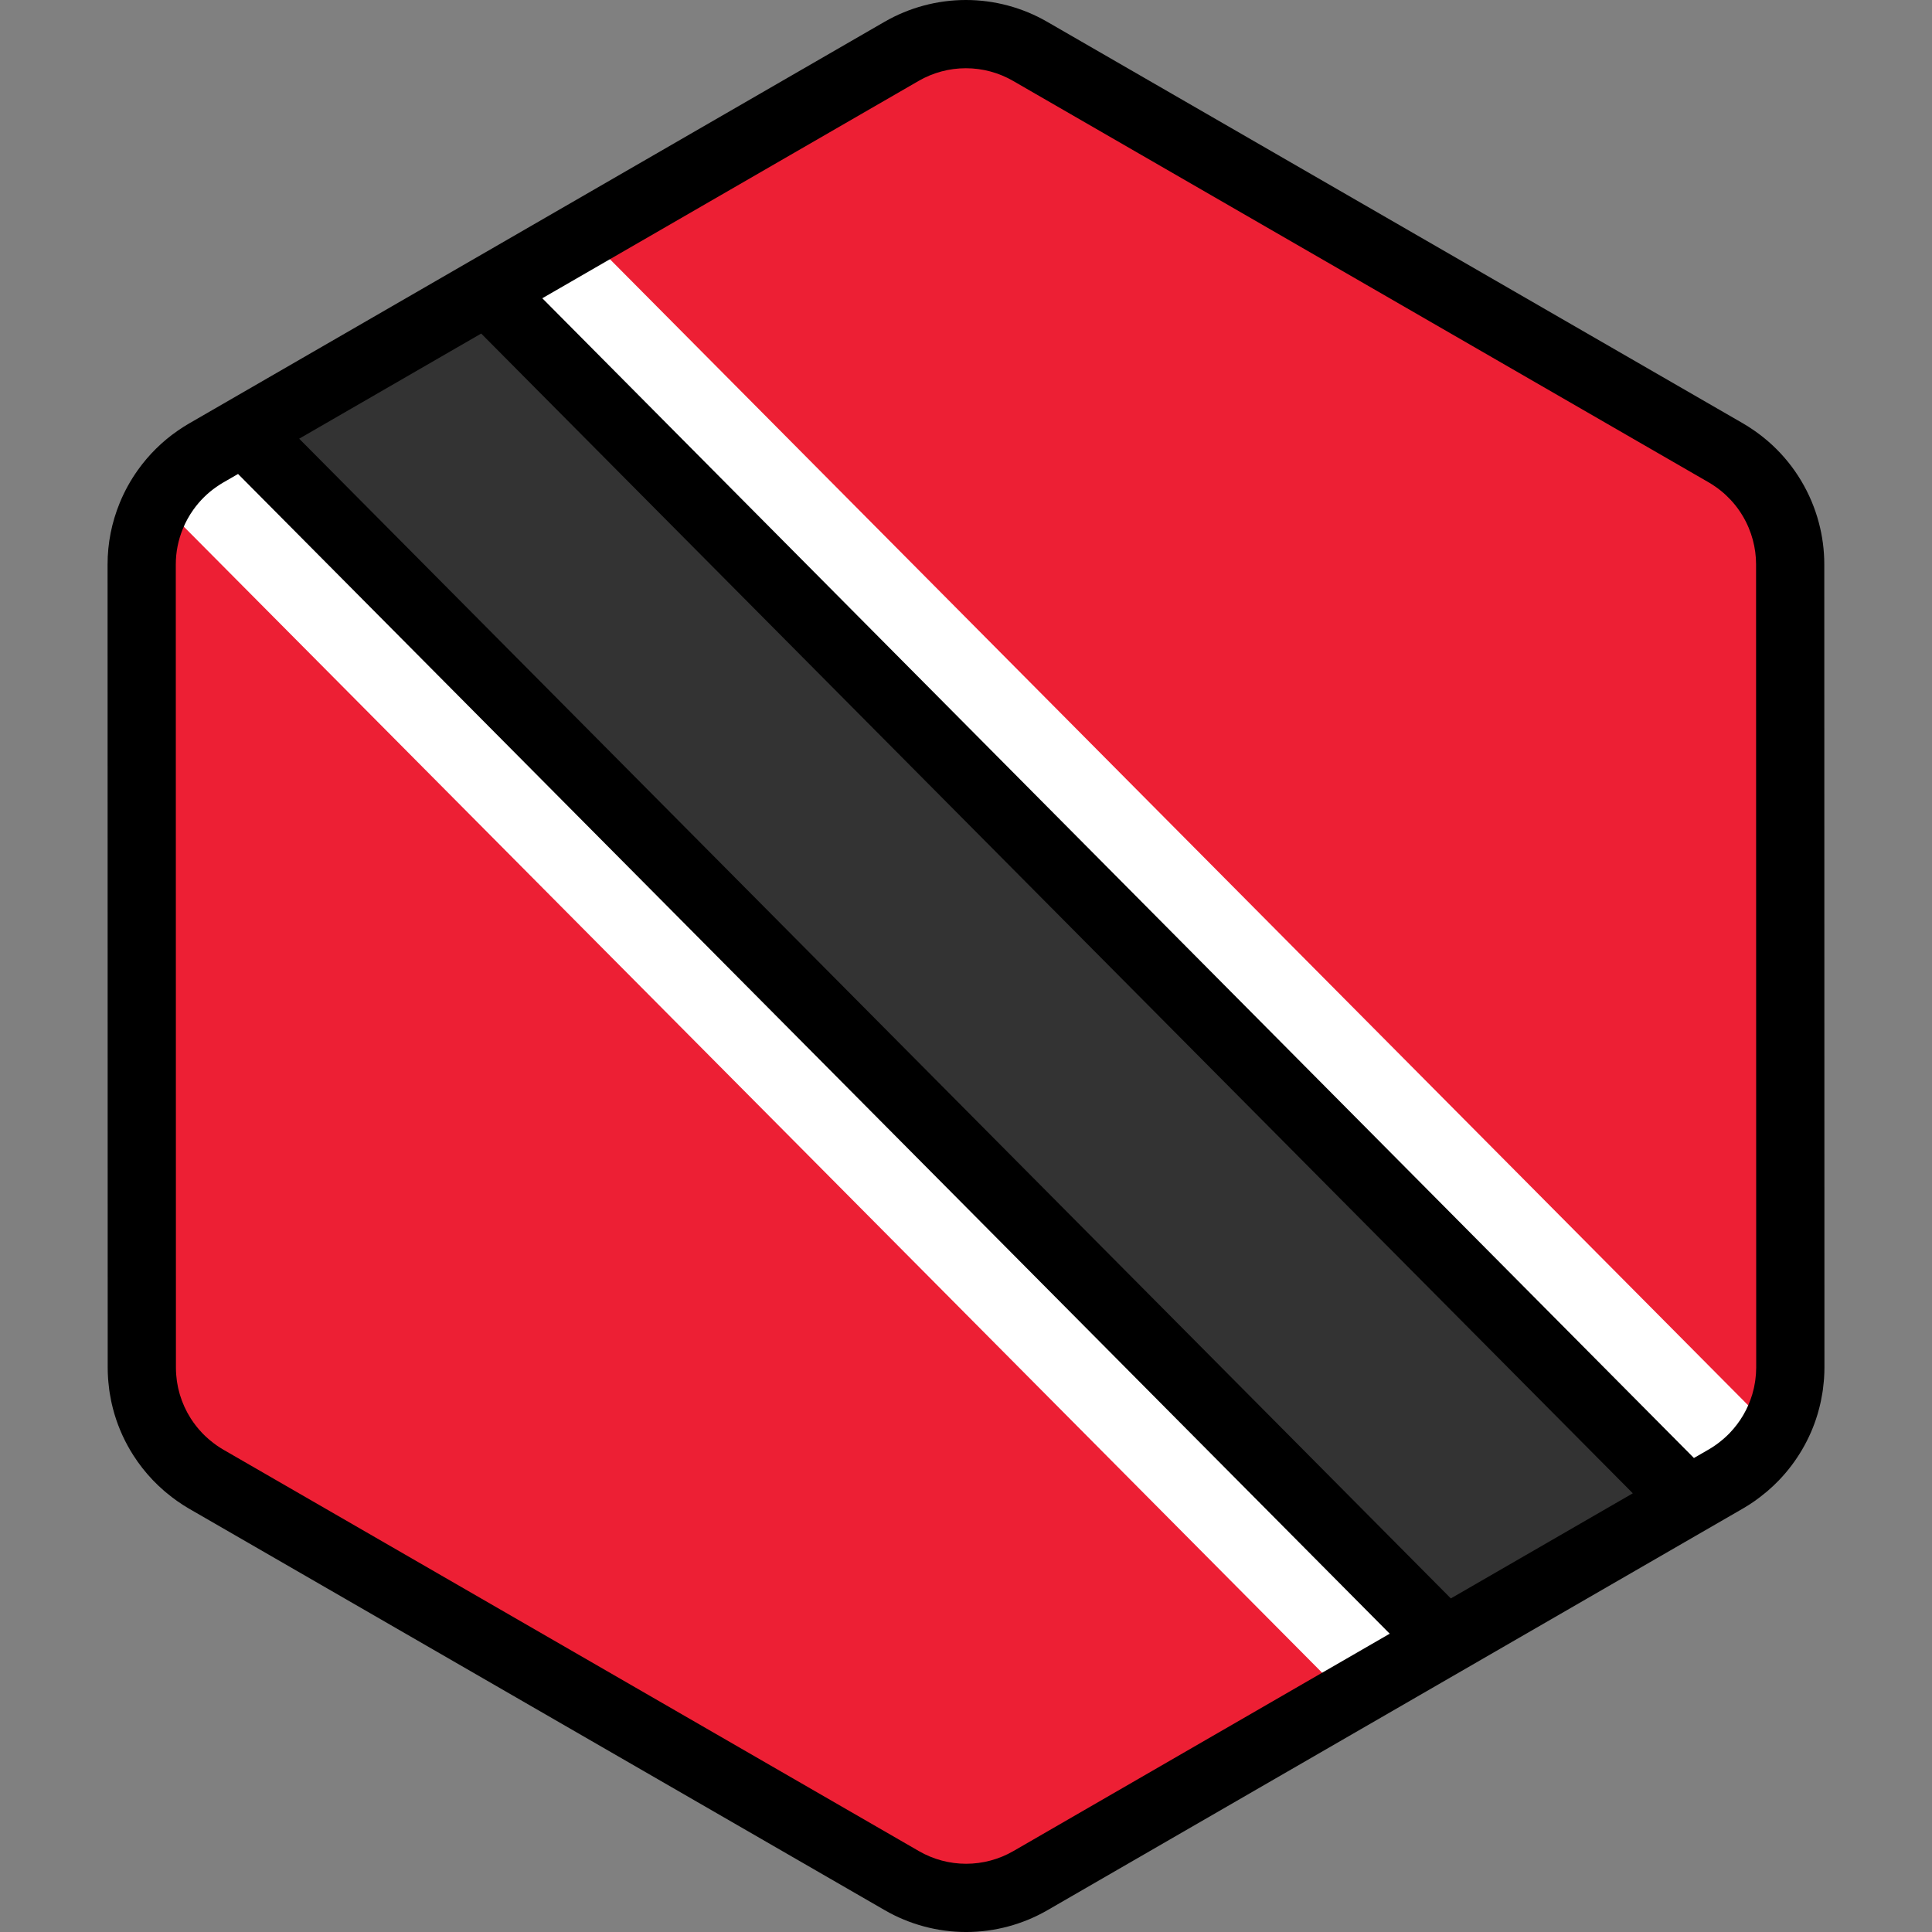 <?xml version="1.0" encoding="iso-8859-1"?>
<!-- Uploaded to: SVG Repo, www.svgrepo.com, Generator: SVG Repo Mixer Tools -->
<svg height="800px" width="800px" version="1.1" id="Layer_1" xmlns="http://www.w3.org/2000/svg" xmlns:xlink="http://www.w3.org/1999/xlink" 
	 viewBox="0 0 512 512" xml:space="preserve">
<rect x="0" y="0" width="512" height="512" fill="#808080" stroke="none"/>
<path style="fill:#FFFFFF;" d="M473.101,371.851c0.176-0.611,0.338-1.228,0.479-1.85c0.047-0.2,0.089-0.401,0.131-0.603
	c0.113-0.54,0.213-1.085,0.3-1.634c0.037-0.236,0.076-0.473,0.11-0.711c0.076-0.545,0.131-1.092,0.18-1.643
	c0.02-0.225,0.047-0.447,0.063-0.674c0.052-0.767,0.084-1.537,0.084-2.313l0,0l0,0v-0.006l-0.005-40.904v-0.002l-0.005-26.203
	v-0.002l-0.001-4.213l-0.004-25.574l0,0l-0.008-48.824l-0.005-26.204l-0.007-40.984c0-2.995-0.406-5.931-1.16-8.75
	c-0.405-1.517-0.915-2.997-1.52-4.435c-2.479-5.877-6.575-11.017-11.925-14.74c-0.784-0.545-1.584-1.071-2.421-1.553l-22.874-13.202
	L413.1,94.468l-17.24-9.949l-65.924-38.046l-25.717-14.844L284.93,20.497l-11.953-6.899c-10.533-6.078-23.509-6.076-34.04,0.007
	l-11.872,6.857l-19.288,11.14l-25.717,14.854v-0.001l-65.915,38.072l-28.89,16.686l-21.408,12.365l-11.282,6.517
	c-0.811,0.468-1.59,0.979-2.353,1.506c-3.272,2.268-6.073,5.068-8.331,8.235c-1.517,2.129-2.781,4.424-3.773,6.843
	c-1.655,4.031-2.558,8.399-2.557,12.899l0.006,40.912l0.005,26.204l0.012,73.738v4.011v0.85v0.001v0.013l0,0v0.005l0,0l0.005,26.2
	l0,0v1.864l0.002,12.617l0.004,26.497v0.006l0,0c0,0.773,0.033,1.539,0.084,2.304c0.016,0.224,0.042,0.446,0.061,0.669
	c0.048,0.548,0.105,1.096,0.18,1.638c0.033,0.236,0.072,0.471,0.108,0.706c0.087,0.545,0.186,1.087,0.298,1.626
	c0.042,0.201,0.086,0.403,0.131,0.603c0.14,0.615,0.298,1.222,0.471,1.825c0.033,0.113,0.061,0.227,0.095,0.34
	c0.909,3.042,2.24,5.93,3.94,8.589v0.001l0.002,0.002c1.172,1.832,2.517,3.551,4.025,5.137c0.051,0.052,0.099,0.106,0.148,0.158
	c0.709,0.735,1.454,1.439,2.231,2.113c0.125,0.11,0.254,0.215,0.382,0.322c0.786,0.661,1.595,1.298,2.445,1.89
	c0.784,0.545,1.584,1.07,2.419,1.553l22.552,13.015l21.414,12.36l17.561,10.134l91.644,52.89l19.288,11.132l11.953,6.899
	c10.533,6.078,23.509,6.076,34.04-0.007l11.872-6.857l19.288-11.14l25.717-14.853l55.554-32.086l10.363-5.985l26.36-15.225
	l21.408-12.365l13.813-7.978c0.813-0.468,1.59-0.979,2.353-1.506c0.85-0.588,1.659-1.226,2.445-1.884
	c0.129-0.107,0.259-0.212,0.386-0.322c0.779-0.673,1.526-1.375,2.236-2.11c0.046-0.048,0.09-0.098,0.136-0.146
	c3.725-3.891,6.475-8.609,8.019-13.765C473.043,372.067,473.071,371.958,473.101,371.851z"/>
<path style="fill:#ED1F34;" d="M473.01,372.173c0.033-0.106,0.06-0.215,0.09-0.322c0.176-0.611,0.338-1.228,0.479-1.85
	c0.047-0.2,0.089-0.401,0.131-0.603c0.113-0.54,0.213-1.085,0.3-1.634c0.037-0.236,0.076-0.473,0.11-0.711
	c0.076-0.545,0.131-1.092,0.18-1.643c0.02-0.225,0.047-0.447,0.063-0.674c0.052-0.767,0.084-1.537,0.084-2.313l0,0v-0.006
	l-0.005-40.904v-0.002l-0.005-26.203v-0.002l-0.001-4.213l-0.004-25.574l-0.008-48.824l-0.005-26.203l-0.007-40.985
	c0-2.995-0.406-5.931-1.16-8.75c-0.405-1.517-0.914-2.997-1.52-4.435c-2.479-5.876-6.575-11.016-11.925-14.74
	c-0.784-0.545-1.584-1.071-2.421-1.553l-22.874-13.202L413.1,94.468l-17.24-9.949l-65.924-38.046l-25.717-14.844L284.93,20.497
	l-11.953-6.899c-10.533-6.078-23.509-6.076-34.04,0.007l-11.872,6.857l-19.288,11.14l-25.717,14.853l0,0l-27.016,15.603
	l314.958,317.134C471.259,376.979,472.276,374.629,473.01,372.173z"/>
<polygon style="fill:#333333;" points="116.144,84.527 87.254,101.213 65.846,113.578 64.598,114.299 382.979,434.908 
	385.49,433.458 395.852,427.473 422.212,412.248 443.62,399.883 447.397,397.701 129.006,77.099 "/>
<path style="fill:#ED1F34;" d="M40.105,136.678c-1.655,4.032-2.558,8.399-2.557,12.899l0.006,40.913l0.005,26.203l0.012,73.738
	v4.011v0.849v0.002v0.013l0,0v0.005l0,0l0.005,26.198v0.001v1.864l0.001,12.617l0.005,26.496v0.007l0,0
	c0,0.773,0.033,1.539,0.084,2.304c0.016,0.224,0.042,0.446,0.061,0.669c0.049,0.548,0.105,1.096,0.18,1.638
	c0.033,0.236,0.071,0.471,0.11,0.706c0.086,0.545,0.184,1.087,0.298,1.626c0.042,0.201,0.084,0.403,0.13,0.603
	c0.14,0.615,0.298,1.222,0.471,1.825c0.033,0.113,0.061,0.227,0.095,0.34c0.909,3.042,2.239,5.93,3.94,8.589v0.001l0.002,0.002
	c1.172,1.832,2.517,3.551,4.025,5.137c0.051,0.052,0.099,0.106,0.148,0.158c0.709,0.735,1.454,1.441,2.231,2.113
	c0.125,0.11,0.254,0.215,0.382,0.322c0.786,0.661,1.594,1.298,2.445,1.89c0.784,0.545,1.584,1.07,2.419,1.553l22.552,13.016
	l21.414,12.359l17.561,10.134l91.644,52.89l19.288,11.132l11.953,6.899c10.533,6.078,23.509,6.076,34.04-0.007l11.872-6.857
	l19.288-11.14l25.717-14.853l27.033-15.613L41.997,132.805C41.288,134.055,40.652,135.345,40.105,136.678z"/>
<path d="M483.454,149.505c0-3.709-0.493-7.438-1.465-11.076c-0.503-1.889-1.15-3.779-1.926-5.623
	c-3.18-7.541-8.399-13.989-15.091-18.646c-1.093-0.762-2.095-1.403-3.066-1.964L277.497,5.767C270.959,1.994,263.513,0,255.964,0
	c-7.555,0-15.006,1.998-21.547,5.776L50.04,112.265c-0.935,0.54-1.879,1.143-2.98,1.904c-4.088,2.833-7.636,6.339-10.543,10.419
	c-1.913,2.682-3.52,5.596-4.776,8.658c-2.147,5.232-3.234,10.727-3.234,16.334l0.035,212.917c0,0.921,0.034,1.876,0.105,2.919
	c0.016,0.234,0.037,0.469,0.061,0.702l0.014,0.143c0.061,0.693,0.134,1.385,0.231,2.095c0.034,0.24,0.071,0.477,0.108,0.716
	l0.025,0.16c0.11,0.69,0.235,1.378,0.38,2.075c0.053,0.254,0.107,0.508,0.163,0.746c0.177,0.779,0.377,1.547,0.608,2.351
	l0.112,0.392c1.144,3.829,2.821,7.487,4.988,10.875c1.484,2.322,3.198,4.509,5.089,6.494c0.04,0.042,0.153,0.164,0.195,0.206
	c0.896,0.929,1.847,1.83,2.81,2.663l0.498,0.42c1.093,0.919,2.105,1.699,3.096,2.388c1.096,0.763,2.096,1.403,3.064,1.963
	l184.411,106.429c6.538,3.772,13.983,5.766,21.532,5.767c0.001,0,0.001,0,0.002,0c7.554,0,15.005-1.998,21.547-5.777l184.37-106.486
	c0.933-0.538,1.879-1.142,2.984-1.905c0.984-0.682,1.999-1.462,3.184-2.452l0.405-0.339c0.986-0.851,1.937-1.749,2.881-2.723
	l0.119-0.127c4.695-4.904,8.205-10.929,10.122-17.332c0.053-0.171,0.102-0.342,0.143-0.497c0.224-0.775,0.427-1.556,0.608-2.34
	c0.058-0.253,0.112-0.508,0.168-0.773c0.143-0.684,0.27-1.374,0.399-2.184c0.041-0.258,0.081-0.516,0.121-0.794
	c0.093-0.687,0.168-1.378,0.227-2.061l0.014-0.143c0.025-0.24,0.047-0.48,0.063-0.721c0.072-1.057,0.106-2.018,0.105-2.931
	L483.454,149.505z M127.522,88.396l305.191,307.346l-48.226,27.854l-305.2-307.339L127.522,88.396z M268.537,490.566
	c-3.796,2.192-8.12,3.351-12.504,3.351h-0.001c-4.381,0-8.701-1.157-12.495-3.347L59.129,384.141
	c-0.529-0.305-1.095-0.669-1.775-1.143c-0.538-0.375-1.126-0.829-1.787-1.385l-0.293-0.246c-0.568-0.489-1.119-1.011-1.589-1.498
	c-0.027-0.029-0.129-0.137-0.157-0.168c-1.099-1.155-2.094-2.424-2.956-3.772c-0.016-0.025-0.031-0.049-0.047-0.074
	c-1.237-1.948-2.195-4.047-2.849-6.239l-0.069-0.246c-0.127-0.442-0.244-0.888-0.351-1.354l-0.093-0.428
	c-0.082-0.395-0.154-0.793-0.217-1.183l-0.082-0.523c-0.054-0.4-0.096-0.803-0.13-1.203l-0.048-0.493
	c-0.039-0.561-0.064-1.125-0.064-1.7l-0.035-212.91c0-3.24,0.632-6.424,1.881-9.467c0.729-1.781,1.661-3.471,2.77-5.025
	c1.694-2.377,3.753-4.413,6.111-6.048c0.681-0.471,1.232-0.826,1.732-1.114l4.005-2.313l305.204,307.34L268.537,490.566z
	 M465.346,364.1l-0.051,0.52c-0.035,0.408-0.076,0.813-0.129,1.197l-0.082,0.528c-0.064,0.404-0.137,0.804-0.218,1.191l-0.096,0.447
	c-0.105,0.457-0.224,0.909-0.362,1.385l-0.06,0.218c-1.13,3.762-3.164,7.255-5.905,10.118l-0.083,0.09
	c-0.515,0.532-1.068,1.054-1.635,1.543l-0.293,0.242c-0.685,0.574-1.254,1.013-1.784,1.382c-0.682,0.473-1.232,0.826-1.734,1.114
	l-4.004,2.312L143.717,79.042l99.743-57.608c3.796-2.192,8.119-3.351,12.504-3.351c4.381,0,8.701,1.157,12.495,3.347l184.41,106.428
	c0.529,0.306,1.092,0.669,1.776,1.144c3.882,2.7,6.91,6.447,8.758,10.826c0.451,1.072,0.827,2.165,1.118,3.259
	c0.567,2.123,0.854,4.282,0.854,6.418l0.035,212.931C465.407,363.003,465.382,363.566,465.346,364.1z"/>
</svg>